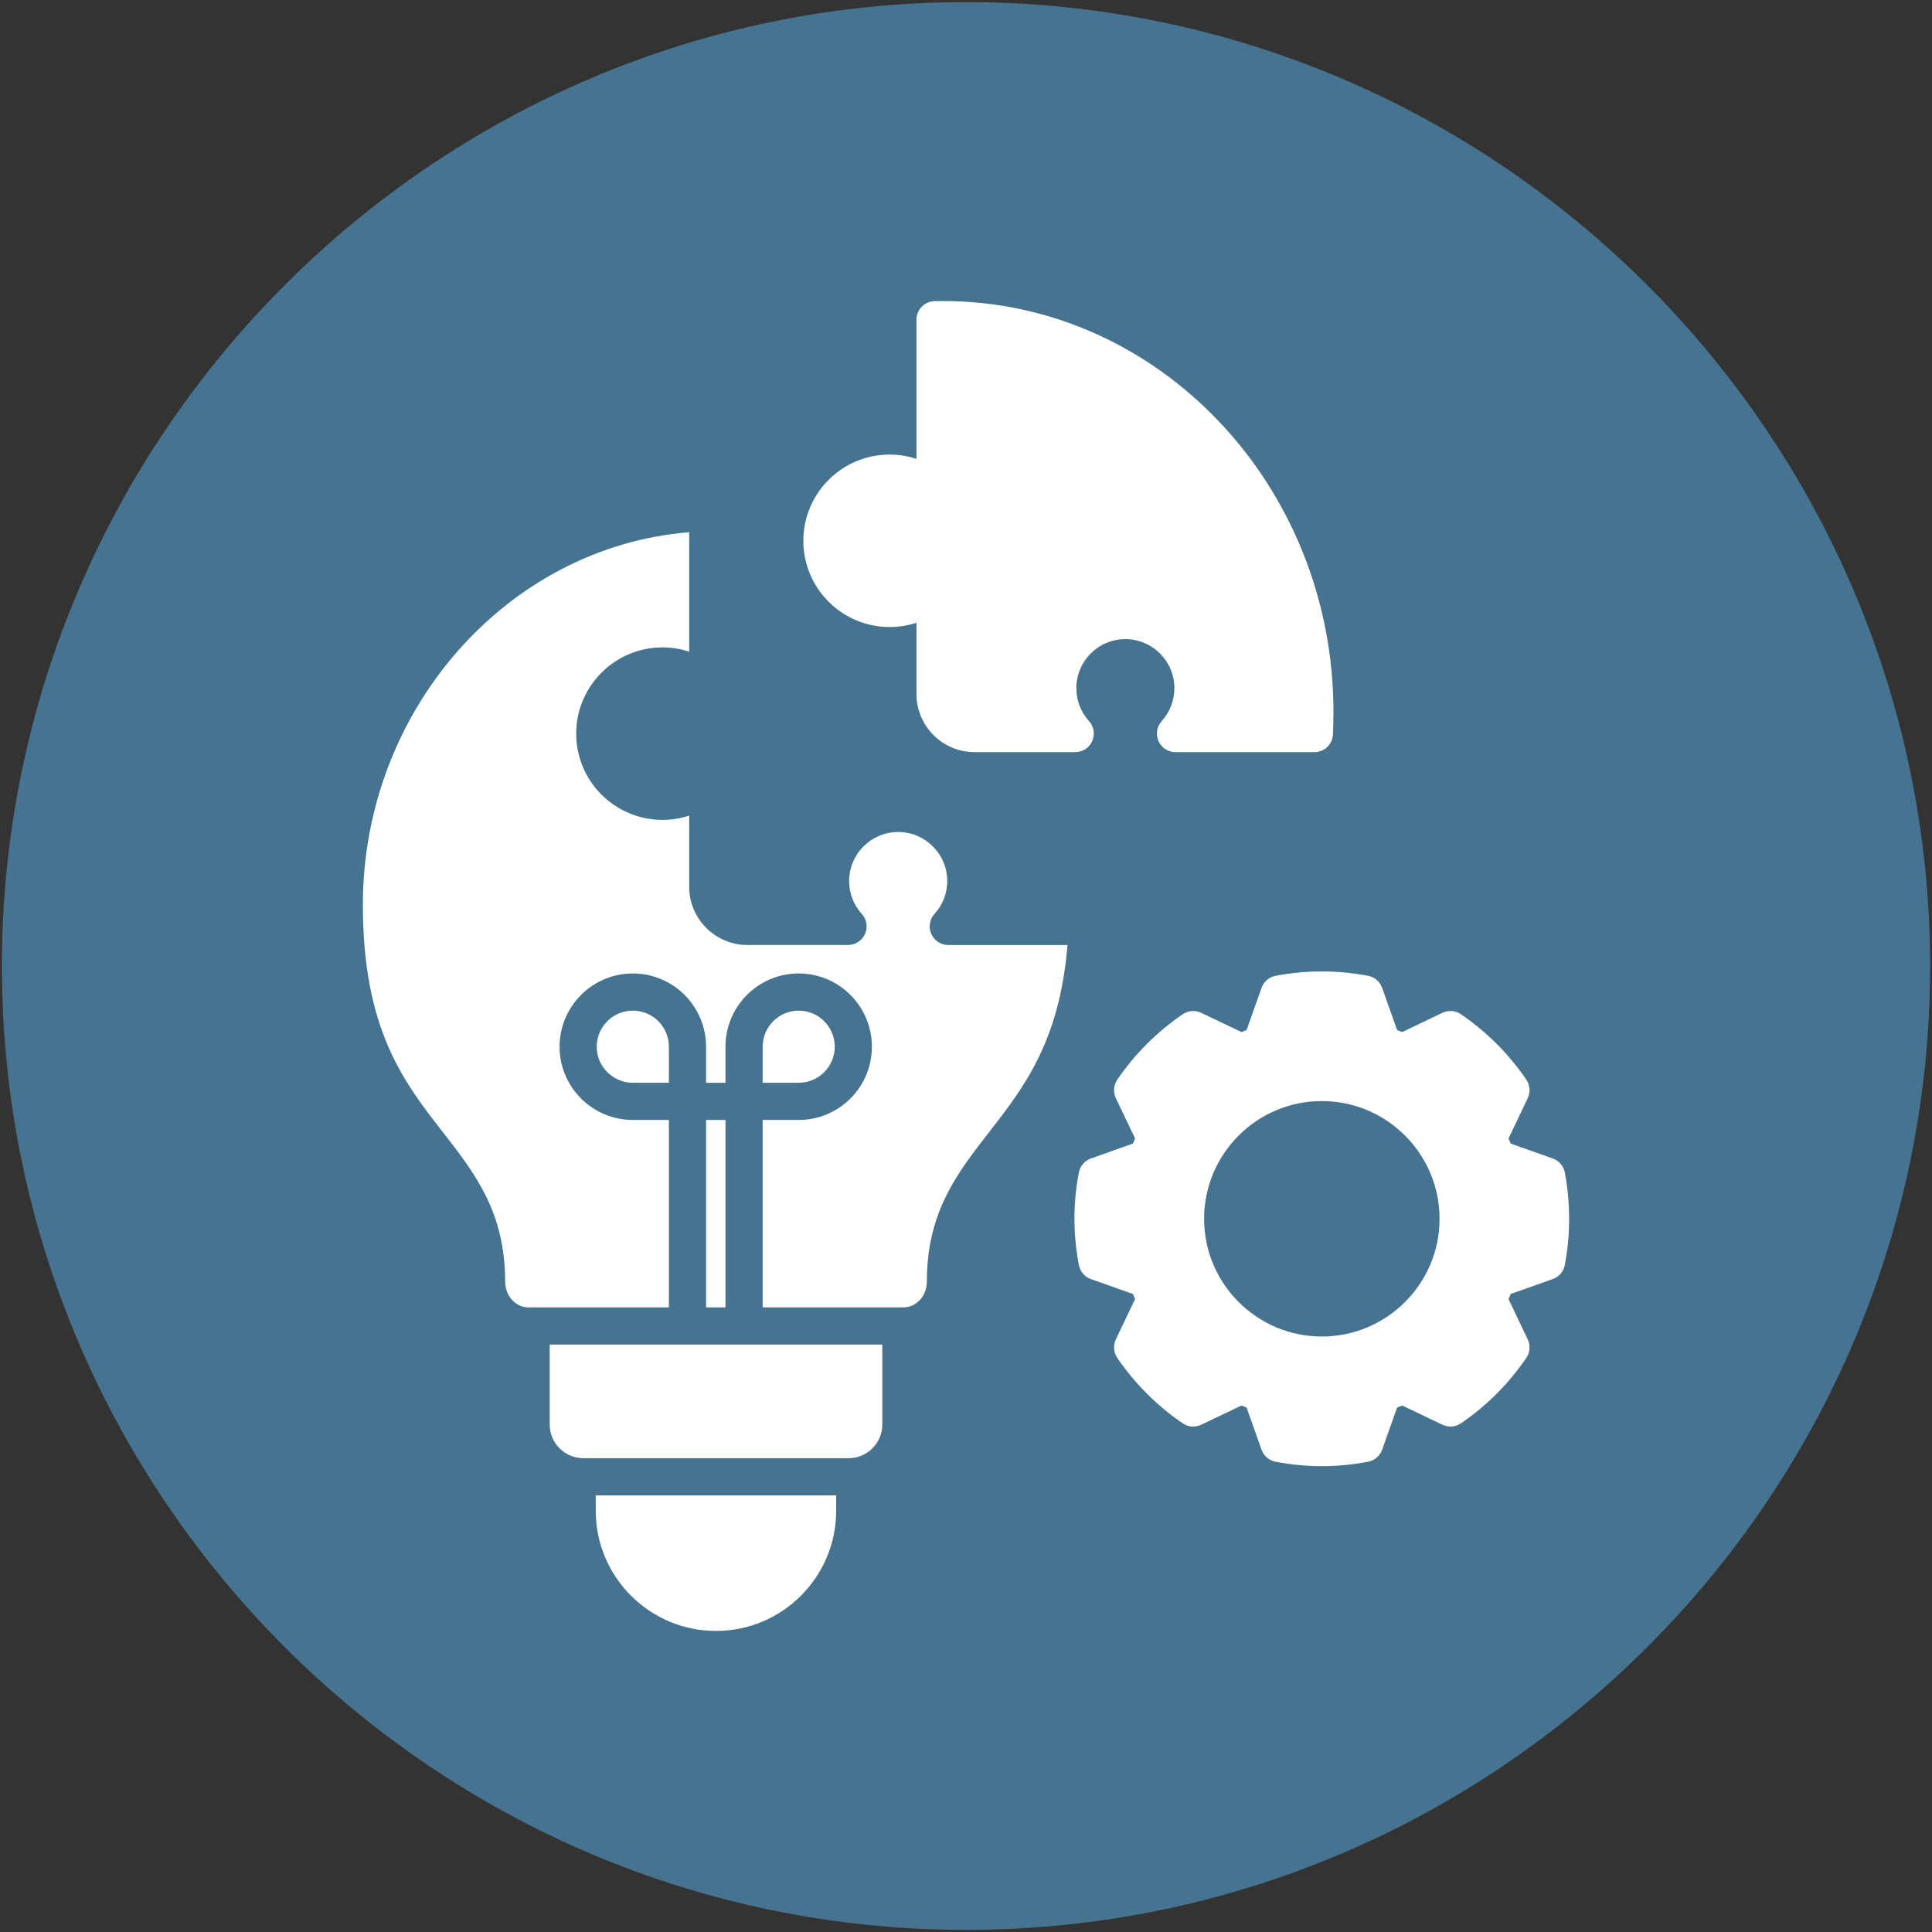 <svg id="Layer_1" enable-background="new 0 0 512 512" viewBox="0 0 512 512" xmlns="http://www.w3.org/2000/svg" width="300" height="300" version="1.1" xmlns:xlink="http://www.w3.org/1999/xlink" xmlns:svgjs="http://svgjs.dev/svgjs"><rect x="0" y="0" width="512" height="512" fill="#333333" stroke="none"/><g width="100%" height="100%" transform="matrix(1,0,0,1,0,0)"><path clip-rule="evenodd" d="m256 511.44c140.724 0 255.5-114.655 255.5-255.379s-114.776-255.501-255.5-255.501-255.5 114.776-255.5 255.5 114.776 255.38 255.5 255.38z" fill="#467390" fill-rule="evenodd" fill-opacity="1" data-original-color="#f34235ff" stroke="none" stroke-opacity="1"/><g fill="#fff"><path d="m167.737 396.285h-9.856v4.087c0 17.558 14.294 31.846 31.867 31.846 17.558 0 31.846-14.287 31.846-31.846v-4.087h-9.848z" fill="#ffffff" fill-opacity="1" data-original-color="#ffffffff" stroke="none" stroke-opacity="1"/><path d="m145.676 377.516c0 4.917 4.003 8.913 8.92 8.913h70.29c4.924 0 8.934-3.996 8.934-8.913v-21.195h-88.144z" fill="#ffffff" fill-opacity="1" data-original-color="#ffffffff" stroke="none" stroke-opacity="1"/><path d="m187.117 296.801h5.142v49.671h-5.142z" fill="#ffffff" fill-opacity="1" data-original-color="#ffffffff" stroke="none" stroke-opacity="1"/><path d="m246.799 247.502c-.788-1.787-.45-3.869.865-5.311 2.167-2.378 3.362-5.466 3.362-8.702 0-7.168-5.832-13-13-13s-13 5.832-13 13c0 3.236 1.189 6.324 3.356 8.702 1.315 1.442 1.653 3.524.865 5.311-.788 1.78-2.553 2.933-4.502 2.933h-26.661c-8.512 0-15.434-6.915-15.434-15.413v-18.874c-2.272.739-4.664 1.125-7.098 1.125-12.599 0-22.855-10.25-22.855-22.848 0-12.606 10.256-22.856 22.855-22.856 2.434 0 4.826.387 7.098 1.132v-31.661c-48.131 3.855-86.484 47.069-86.484 98.731 0 33.042 10.784 46.893 21.223 60.287 8.477 10.89 16.482 21.174 16.482 39.612 0 3.75 2.779 6.802 6.183 6.802h37.213v-49.671h-9.553c-10.714 0-19.423-8.709-19.423-19.402 0-10.714 8.709-19.423 19.423-19.423 10.7 0 19.402 8.709 19.402 19.423v9.546h5.142v-9.546c0-10.714 8.702-19.423 19.401-19.423s19.402 8.709 19.402 19.423c0 10.693-8.702 19.402-19.402 19.402h-9.546v49.671h37.305c3.419 0 6.205-3.053 6.205-6.802 0-18.438 8.005-28.729 16.482-39.619 9.201-11.825 18.705-24.03 20.794-49.615h-31.592c-1.955 0-3.72-1.154-4.508-2.934z" fill="#ffffff" fill-opacity="1" data-original-color="#ffffffff" stroke="none" stroke-opacity="1"/><path d="m235.754 166.168c2.441 0 4.84-.387 7.119-1.133v18.881c0 8.498 6.915 15.413 15.413 15.413h26.661c1.949 0 3.707-1.147 4.502-2.926.788-1.787.45-3.862-.851-5.304-2.167-2.385-3.356-5.487-3.356-8.723 0-7.168 5.825-13 12.986-13 7.168 0 13 5.832 13 13 0 3.236-1.196 6.331-3.356 8.723-1.308 1.442-1.639 3.517-.851 5.304.788 1.78 2.553 2.926 4.502 2.926h36.812c2.638 0 4.805-2.082 4.917-4.713.084-1.92.127-3.918.127-5.958 0-60.034-46.4-108.875-103.43-108.875-.38 0-.767.007-1.147.014-.338 0-.675.007-1.006.007-2.722 0-4.924 2.209-4.924 4.924v36.875c-2.286-.753-4.685-1.14-7.119-1.14-12.606 0-22.856 10.249-22.856 22.848.002 12.607 10.251 22.857 22.857 22.857z" fill="#ffffff" fill-opacity="1" data-original-color="#ffffffff" stroke="none" stroke-opacity="1"/><path d="m167.715 267.825c-5.276 0-9.574 4.291-9.574 9.574 0 5.262 4.298 9.546 9.574 9.546h9.553v-9.546c0-5.283-4.291-9.574-9.553-9.574z" fill="#ffffff" fill-opacity="1" data-original-color="#ffffffff" stroke="none" stroke-opacity="1"/><path d="m221.214 277.399c0-5.283-4.284-9.574-9.553-9.574-5.262 0-9.546 4.291-9.546 9.574v9.546h9.546c5.269 0 9.553-4.284 9.553-9.546z" fill="#ffffff" fill-opacity="1" data-original-color="#ffffffff" stroke="none" stroke-opacity="1"/><path d="m414.694 310.737c-.331-1.724-1.548-3.137-3.194-3.721l-11.157-3.96c-.183-.464-.373-.915-.563-1.358l5.086-10.679c.753-1.576.612-3.44-.373-4.889-4.65-6.831-10.475-12.662-17.326-17.348-1.449-.992-3.32-1.132-4.903-.373l-10.679 5.1c-.436-.183-.886-.373-1.344-.556l-3.961-11.164c-.591-1.646-2.005-2.863-3.721-3.187-8.104-1.548-16.391-1.548-24.516 0-1.724.324-3.137 1.541-3.721 3.187l-3.961 11.164c-.457.183-.908.366-1.351.556l-10.679-5.1c-1.583-.76-3.447-.619-4.903.373-6.831 4.671-12.662 10.503-17.34 17.34-.985 1.449-1.133 3.313-.38 4.896l5.1 10.693c-.197.45-.38.9-.563 1.344l-11.15 3.96c-1.646.584-2.863 1.998-3.187 3.721-.774 4.059-1.168 8.181-1.168 12.261 0 4.073.394 8.188 1.168 12.247.324 1.724 1.541 3.137 3.187 3.721l11.15 3.961c.183.443.366.893.563 1.344l-5.1 10.693c-.753 1.583-.605 3.447.38 4.896 4.671 6.831 10.51 12.669 17.34 17.34 1.449.992 3.32 1.132 4.903.373l10.679-5.1c.443.19.893.373 1.351.556l3.961 11.164c.584 1.646 1.998 2.863 3.721 3.187 4.059.774 8.174 1.168 12.247 1.168 4.08 0 8.209-.394 12.268-1.168 1.716-.324 3.13-1.541 3.721-3.187l3.961-11.164c.457-.183.907-.373 1.344-.556l10.679 5.1c1.583.76 3.454.619 4.903-.373 6.852-4.685 12.676-10.524 17.326-17.348.985-1.449 1.125-3.313.373-4.889l-5.086-10.679c.19-.443.38-.893.563-1.358l11.157-3.961c1.646-.584 2.863-1.998 3.194-3.721.76-3.989 1.14-8.111 1.14-12.247.001-4.149-.379-8.271-1.139-12.259zm-33.196 12.261c0 17.2-13.999 31.192-31.206 31.192-17.2 0-31.192-13.992-31.192-31.192 0-17.207 13.992-31.206 31.192-31.206 17.207 0 31.206 13.999 31.206 31.206z" fill="#ffffff" fill-opacity="1" data-original-color="#ffffffff" stroke="none" stroke-opacity="1"/></g></g></svg>